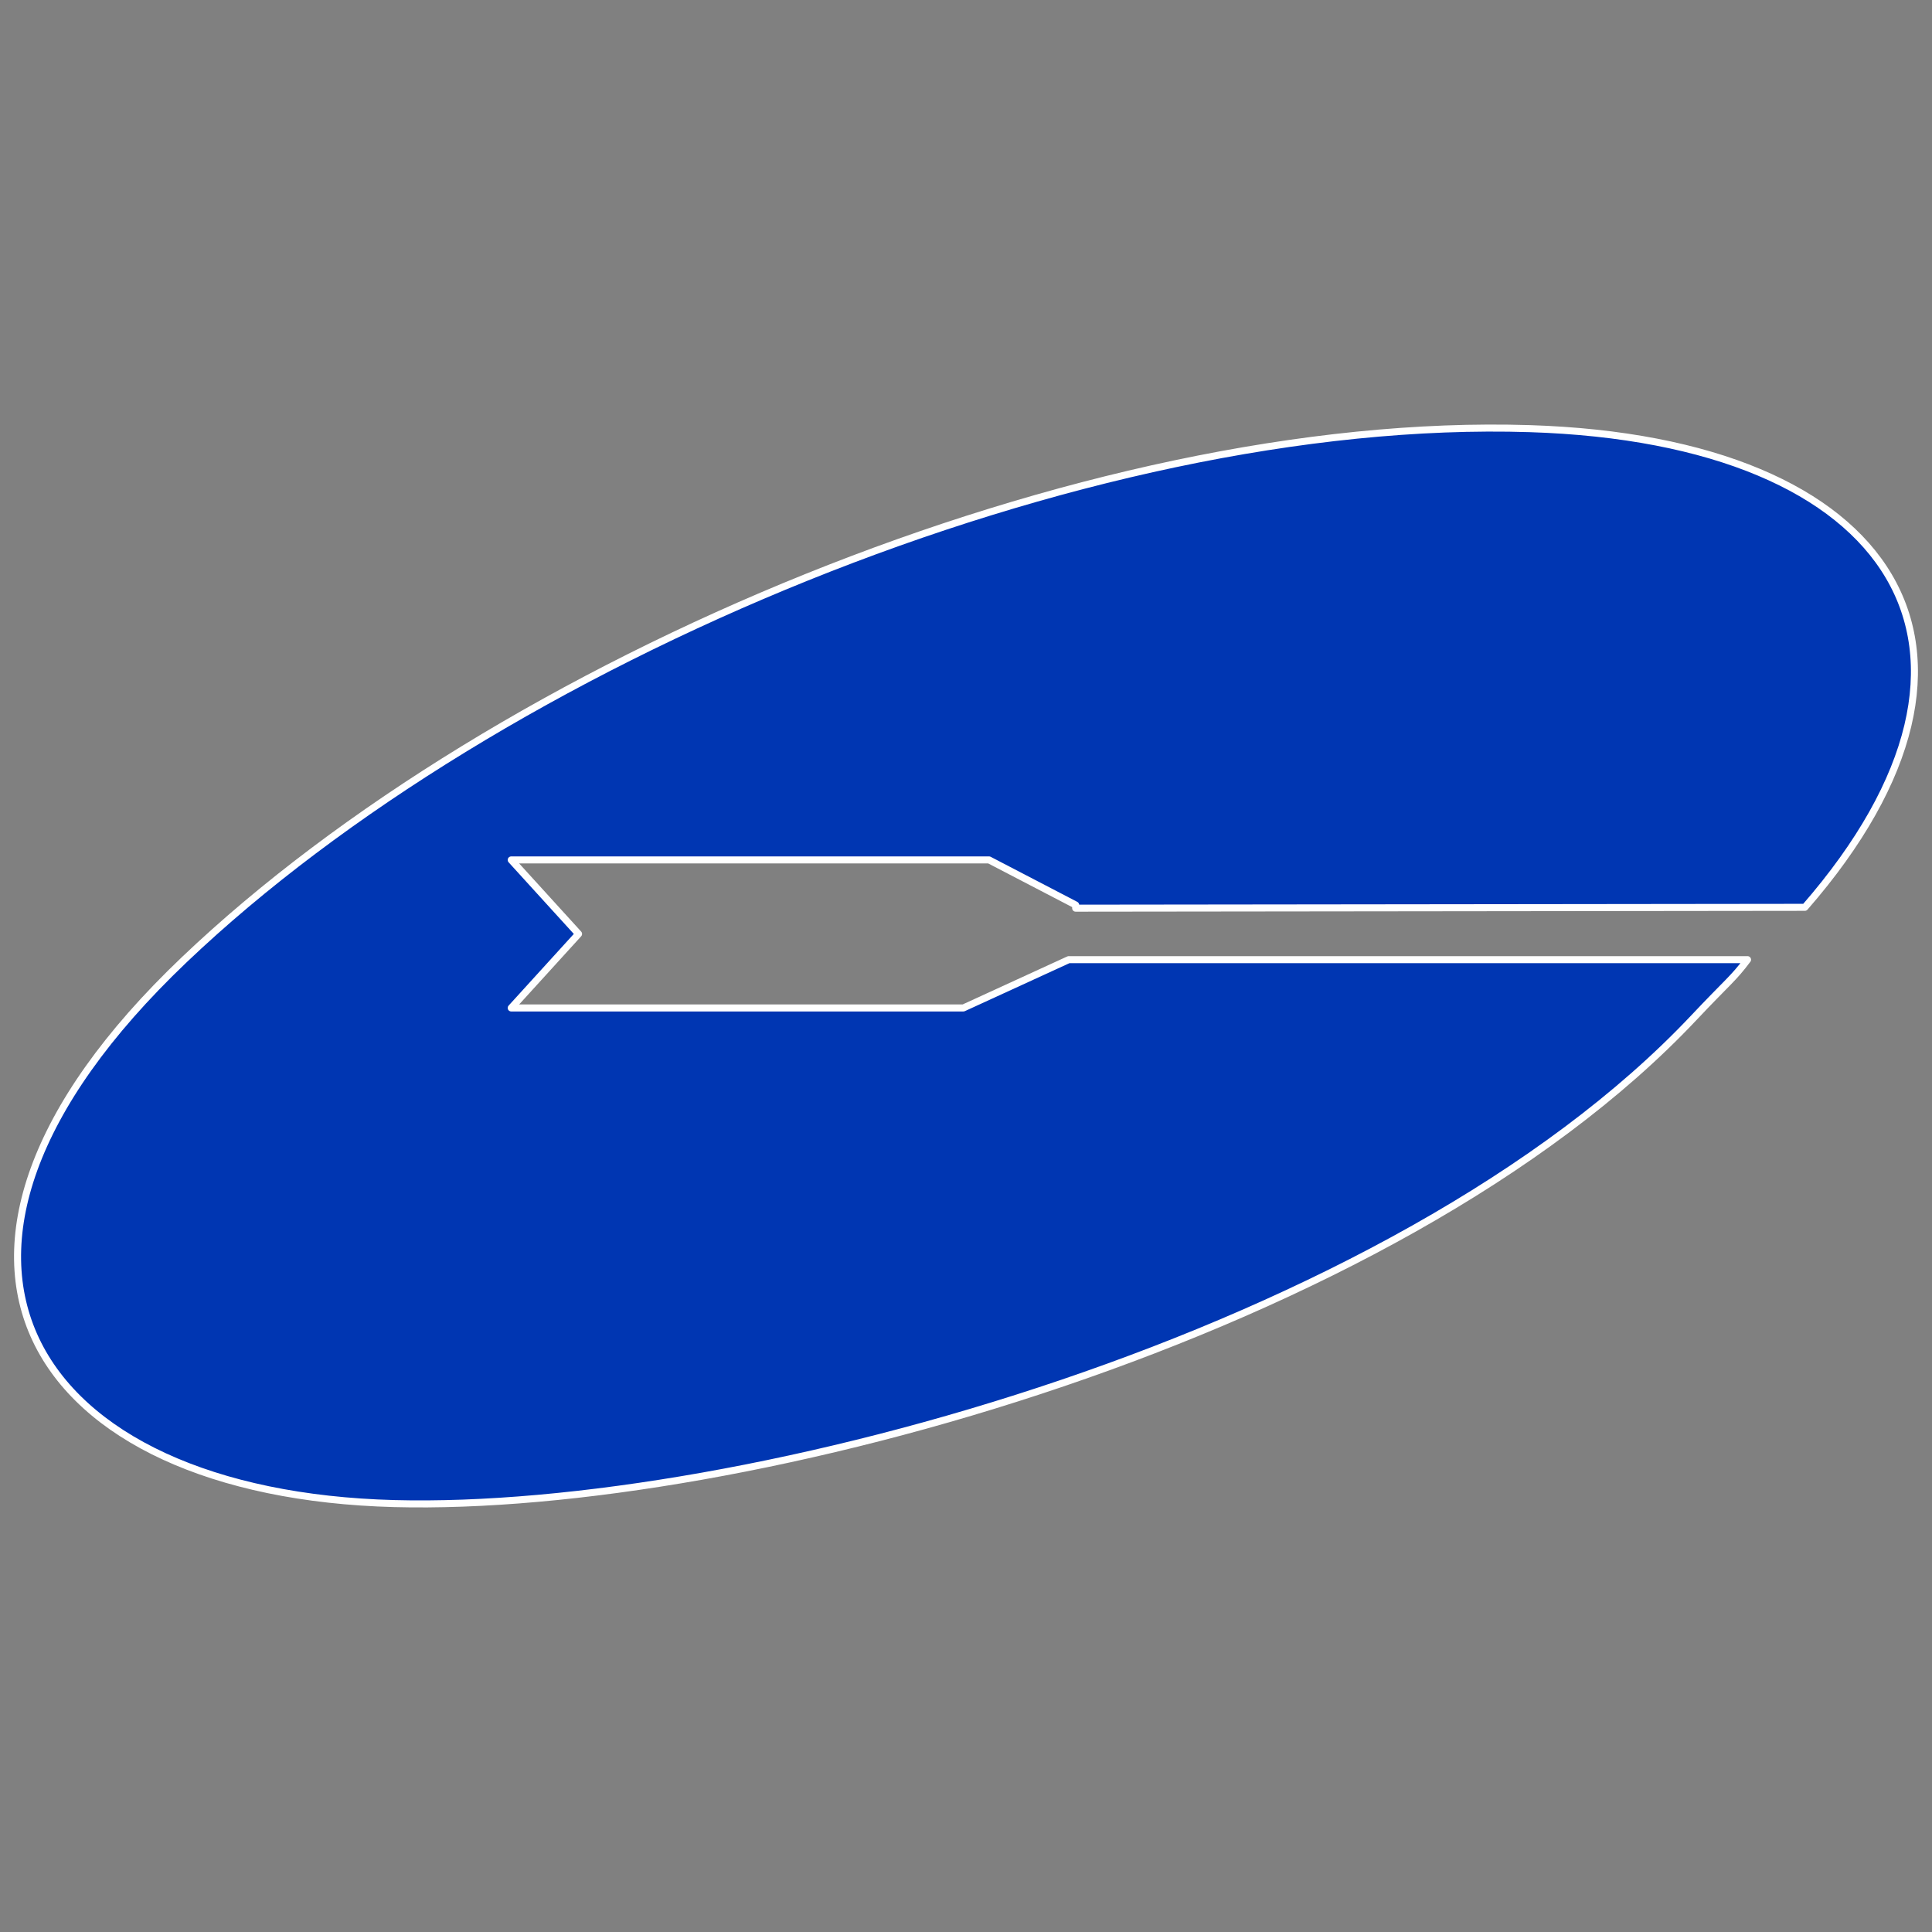 <svg xmlns:svg="http://www.w3.org/2000/svg" xmlns="http://www.w3.org/2000/svg" width="550" height="550" viewBox="0 0 145.521 145.521" id="svg8134"><rect x="0" y="0" width="145.521" height="145.521" fill="#808080" stroke="none"/><defs id="defs8128"/><g id="layer1" transform="translate(0,-151.479)"><path d="M131.628 223.763H80.493l-7.929 3.637H38.505l5.073-5.576-5.073-5.574h35.993l6.522 3.393v.241l54.924-.064c16.847-19.34 6.901-35.178-20.713-36.055-33.638-1.066-77.792 17.567-101.349 39.997-23.557 22.43-11.525 40.247 15.806 40.969 26.238.694 75.4-12.707 97.905-36.606 2.556-2.714 2.947-2.908 4.034-4.364z" style="fill:#0036b2;fill-opacity:1;fill-rule:evenodd;stroke-width:0.529;stroke:#ffffff;stroke-opacity:1;stroke-miterlimit:4;stroke-dasharray:none;stroke-linejoin:round;stroke-linecap:square" id="path8092"/></g></svg>